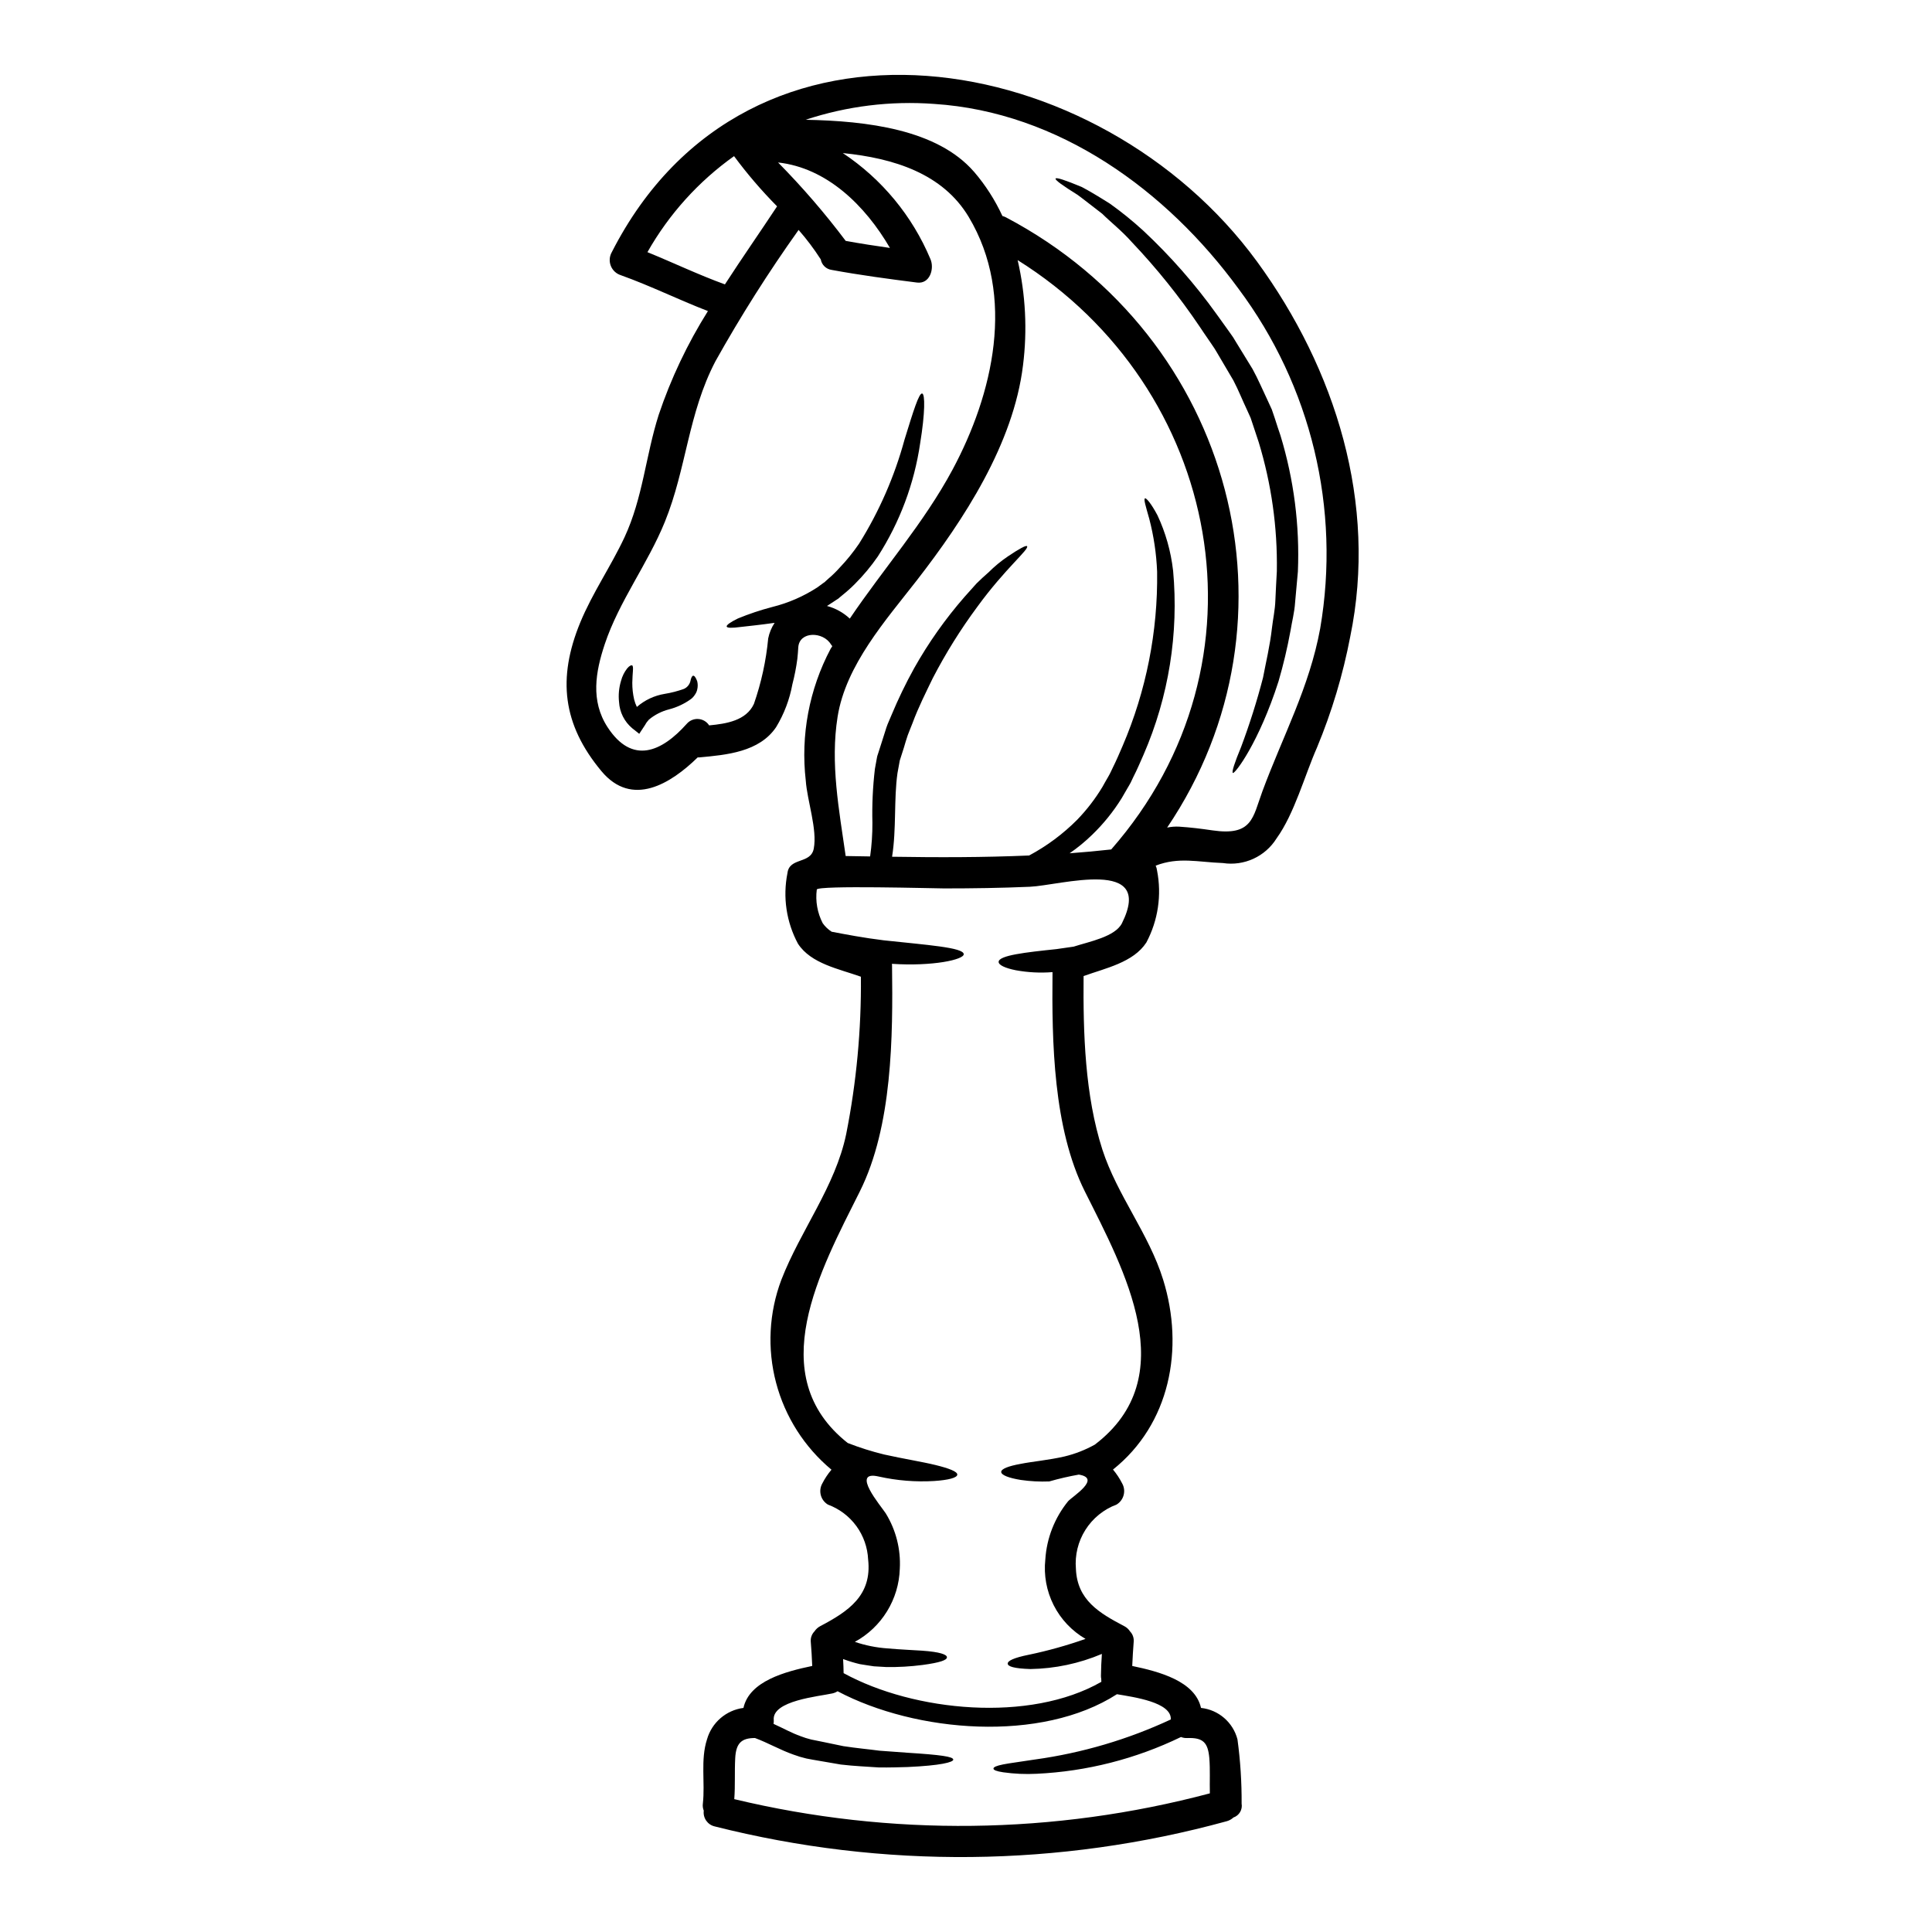 <?xml version="1.0" encoding="UTF-8"?>
<!-- Uploaded to: ICON Repo, www.iconrepo.com, Generator: ICON Repo Mixer Tools -->
<svg fill="#000000" width="800px" height="800px" version="1.1" viewBox="144 144 512 512" xmlns="http://www.w3.org/2000/svg">
 <g>
  <path d="m477.09 213.27c20.891 28.602 32.012 64.18 24.734 99.461-1.926 10.066-4.875 19.91-8.809 29.375-3.293 7.477-5.961 17.461-10.711 24.078v-0.004c-3.008 4.824-8.598 7.394-14.219 6.535-6.691-0.246-11.672-1.676-17.816 0.684 0.184 0.41 0.305 0.844 0.359 1.293 1.277 6.492 0.277 13.23-2.832 19.078-3.434 5.297-10.844 6.809-16.633 8.895-0.137 15.125 0.355 31.598 4.969 45.957 3.938 12.16 12.328 22.289 16.113 34.508 5.684 18.281 1.781 38.293-13.289 50.316 0.941 1.121 1.754 2.348 2.418 3.652 1.117 1.965 0.457 4.465-1.48 5.629-3.406 1.273-6.301 3.625-8.246 6.699-1.941 3.074-2.828 6.695-2.519 10.32 0.332 8.289 6.18 11.723 12.824 15.207 0.617 0.316 1.137 0.789 1.508 1.375 0.684 0.699 1.043 1.656 0.988 2.633-0.164 2.168-0.301 4.328-0.395 6.535 7.086 1.484 16.633 3.984 18.227 11.121v-0.004c4.644 0.5 8.492 3.824 9.664 8.344 0.766 5.644 1.133 11.332 1.098 17.023 0.281 1.594-0.641 3.152-2.168 3.676-0.508 0.469-1.117 0.809-1.785 0.988-44.344 12.176-91.086 12.648-135.67 1.375-1.902-0.43-3.164-2.238-2.914-4.172-0.242-0.59-0.324-1.234-0.242-1.867 0.629-5.547-0.66-11.613 1.098-17.023 1.262-4.461 5.062-7.742 9.66-8.344 1.574-7.137 11.145-9.637 18.227-11.121-0.082-2.195-0.219-4.363-0.395-6.535l0.004 0.004c-0.055-0.977 0.305-1.934 0.988-2.633 0.379-0.578 0.898-1.051 1.512-1.375 7.477-3.938 13.754-8.125 12.711-17.652h-0.004c-0.145-3.207-1.23-6.297-3.125-8.891-1.895-2.59-4.512-4.562-7.523-5.672-1.945-1.16-2.606-3.66-1.484-5.629 0.66-1.297 1.473-2.516 2.418-3.625-7.168-5.969-12.297-14.02-14.68-23.039-2.383-9.016-1.895-18.551 1.391-27.277 5.082-13.121 14.305-24.738 17.188-38.629 2.723-13.73 4.027-27.703 3.898-41.699-5.82-2.086-13.207-3.434-16.664-8.73h-0.004c-3.082-5.727-4.07-12.348-2.797-18.723 0.492-4.254 6.176-2.336 6.969-6.481 0.992-5.078-1.754-12.766-2.113-18.035v0.004c-1.387-12.027 0.902-24.195 6.562-34.895 0.137-0.246 0.305-0.496 0.469-0.738-0.109-0.164-0.246-0.305-0.359-0.469-2.031-3.434-8.371-3.57-8.66 0.789-0.055 1.016-0.137 2.031-0.246 3.047v-0.004c-0.297 2.269-0.734 4.516-1.312 6.727-0.734 4.019-2.195 7.871-4.312 11.367-4.449 6.59-13.121 7.356-20.344 8.016-0.145 0.012-0.293 0.012-0.438 0-7.113 6.945-17.379 13.383-25.504 3.652-10.32-12.383-11.695-24.625-5.625-39.395 3.238-7.848 8.125-14.879 11.723-22.566 4.883-10.484 5.602-21.551 9.055-32.422h-0.004c3.254-9.668 7.641-18.914 13.066-27.551-7.769-2.992-15.207-6.691-23.059-9.496l0.004-0.004c-1.215-0.371-2.195-1.273-2.668-2.449-0.473-1.176-0.395-2.504 0.223-3.613 36.27-71.23 129.55-54.266 170.98 2.398zm16.773 97.289c5.449-31.711-2.379-64.27-21.648-90.043-19.035-26.051-47.586-46.84-80.668-48.977-11.516-0.852-23.09 0.574-34.055 4.203 16.281 0.305 34.863 2.555 44.609 13.754l0.004-0.004c3.047 3.547 5.59 7.504 7.547 11.754 0.324 0.082 0.641 0.199 0.938 0.355 60.477 31.883 79.941 106.66 42.715 161.72 1.047-0.223 2.117-0.305 3.184-0.25 3.211 0.219 5.656 0.523 8.84 0.988 10.598 1.539 10.652-3.375 13.207-10.32 5.418-14.656 12.473-27.59 15.328-43.184zm-29.238 308.7c-0.082-3.102 0.109-6.203-0.137-9.305-0.359-4.144-1.621-5.512-5.848-5.352-0.57 0.027-1.141-0.066-1.672-0.277-11.969 5.805-24.984 9.117-38.27 9.746-2.953 0.152-5.914 0.02-8.84-0.395-1.812-0.273-2.578-0.602-2.578-0.988 0-0.387 0.766-0.738 2.551-1.098 1.781-0.359 4.559-0.684 8.539-1.32l-0.004 0.004c12.43-1.727 24.535-5.297 35.91-10.598 0.246-4.559-9.773-5.926-14.277-6.691-20.039 12.902-53.23 10.215-74.035-0.789v0.004c-0.43 0.277-0.902 0.473-1.402 0.578-3.543 0.789-15.977 1.895-15.512 7.027v-0.004c0.023 0.352 0.008 0.699-0.055 1.043 2.664 1.207 4.918 2.473 7.113 3.238v0.004c0.93 0.359 1.883 0.664 2.852 0.902 1.016 0.219 2.004 0.414 2.992 0.605 1.969 0.395 3.789 0.789 5.547 1.152 3.543 0.547 6.754 0.824 9.582 1.207 2.859 0.215 5.352 0.395 7.5 0.547 8.66 0.551 12.02 1.016 12.047 1.812 0 0.688-3.293 1.574-12.102 1.969-2.195 0.055-4.777 0.16-7.715 0.105-2.941-0.215-6.297-0.328-9.992-0.766-1.867-0.305-3.816-0.656-5.902-1.016-1.016-0.191-2.086-0.332-3.184-0.574h-0.008c-1.176-0.273-2.332-0.621-3.461-1.043-3.512-1.234-6.805-3.148-10.184-4.394-3.652 0-5.027 1.426-5.242 5.352-0.191 3.621 0.027 7.246-0.246 10.844v0.004c41.488 9.953 84.801 9.426 126.04-1.535zm-9.742-324.07c1.531 16.668-1.16 33.453-7.824 48.805-0.879 2.004-1.73 4.008-2.719 5.93l-0.684 1.453c-0.395 0.738-0.547 0.961-0.852 1.484-0.523 0.879-1.043 1.781-1.539 2.66l-0.004 0.004c-2.207 3.562-4.852 6.836-7.871 9.742-1.836 1.785-3.82 3.41-5.926 4.863 3.68-0.277 7.356-0.605 11.02-1.016 43.539-49.688 29.211-122.38-24.797-156.18 2.113 9.129 2.594 18.562 1.426 27.859-2.523 20.809-15.645 40.902-28.195 57.07-8.18 10.512-18.773 22.398-20.945 36.098-1.969 12.355 0.395 24.652 2.141 36.895 2.168 0.027 4.328 0.082 6.481 0.109v0.004c0.418-2.953 0.621-5.938 0.605-8.922-0.121-4.769 0.102-9.539 0.66-14.273l0.492-2.719 0.082-0.441 0.027-0.105 0.055-0.246 0.027-0.027v-0.055l0.082-0.219c0.395-1.207 0.789-2.418 1.152-3.598 0.367-1.18 0.738-2.363 1.125-3.543 0.387-1.18 0.934-2.223 1.371-3.348v-0.004c1.766-4.234 3.766-8.371 5.988-12.383 3.801-6.758 8.285-13.102 13.383-18.941 1.098-1.234 2.141-2.418 3.148-3.516 1.07-1.07 2.141-2.031 3.148-2.914v0.004c1.586-1.594 3.324-3.027 5.188-4.285 3.019-2.031 4.805-2.992 5.051-2.688 0.66 0.789-5.789 5.902-13.176 16.059-4.434 5.981-8.379 12.309-11.805 18.918-1.812 3.758-3.812 7.688-5.379 11.941-0.395 1.07-0.879 2.113-1.258 3.184-0.383 1.07-0.688 2.195-1.02 3.293-0.332 1.098-0.711 2.223-1.07 3.348l-0.051 0.215v0.027l-0.082 0.441-0.164 0.906-0.332 1.812c-0.988 6.977-0.246 14.746-1.43 22.156 12.133 0.191 24.242 0.191 36.32-0.332l-0.004 0.004c4.691-2.508 8.984-5.699 12.738-9.469 2.551-2.641 4.797-5.559 6.691-8.703 0.496-0.879 0.988-1.781 1.512-2.66 0.215-0.414 0.602-1.043 0.656-1.234l0.656-1.375c0.91-1.812 1.703-3.707 2.527-5.602 6.246-14.574 9.359-30.293 9.145-46.148-0.188-4.746-0.887-9.457-2.086-14.055-0.938-3.32-1.539-5.219-1.125-5.406 0.328-0.137 1.617 1.316 3.293 4.473v-0.004c2.164 4.625 3.566 9.574 4.144 14.648zm-13.551 93.477c8.785-17.652-16.336-10.02-24.402-9.664-7.578 0.328-15.152 0.438-22.73 0.438-2.195 0-33.684-0.879-33.738 0.305l-0.004-0.004c-0.398 3.066 0.152 6.18 1.574 8.926 0.637 0.895 1.438 1.66 2.363 2.25 3.598 0.684 8.398 1.617 13.809 2.277 11.414 1.23 21.168 1.895 21.195 3.676 0.055 1.43-8.129 3.266-19.027 2.555 0 0.137 0.027 0.277 0.027 0.395 0.246 18.832 0.109 42.637-8.539 59.93-10.457 20.891-25.832 48.754-3.211 66.656 3.141 1.23 6.359 2.246 9.637 3.047 5.164 1.152 10.078 1.922 13.645 2.797 3.57 0.879 5.816 1.73 5.762 2.555-0.055 0.824-2.387 1.43-6.094 1.672v0.004c-4.934 0.297-9.887-0.102-14.711-1.18-7.66-1.785 0.656 7.902 1.84 9.746l-0.004-0.004c2.715 4.402 4.016 9.527 3.734 14.688-0.25 8.117-4.785 15.492-11.914 19.379 2.785 0.945 5.684 1.527 8.621 1.734 3.785 0.328 6.859 0.438 9.195 0.602 4.723 0.332 6.59 1.016 6.59 1.754s-1.754 1.402-6.481 2.035c-3.184 0.414-6.394 0.598-9.605 0.547-1.016-0.055-2.113-0.137-3.266-0.191-1.18-0.137-2.418-0.395-3.707-0.574h-0.004c-1.375-0.324-2.734-0.727-4.062-1.211-0.137-0.027-0.246-0.109-0.395-0.137 0.082 1.234 0.109 2.5 0.137 3.734 18.695 10.234 49.332 13.176 68.301 2.301l0.004 0.004c-0.023-0.262-0.035-0.523-0.027-0.789-0.059-0.27-0.086-0.547-0.082-0.82 0.027-1.969 0.109-3.871 0.246-5.793-5.996 2.543-12.426 3.906-18.938 4.008-4.363-0.137-5.988-0.688-6.016-1.43-0.027-0.738 1.539-1.539 5.602-2.363v0.004c5.094-1.066 10.109-2.469 15.016-4.199-3.621-2.106-6.559-5.215-8.445-8.949-1.891-3.738-2.656-7.945-2.207-12.109 0.359-5.644 2.473-11.035 6.039-15.426 1.207-1.32 8.949-6.07 2.828-7.059v0.004c-2.637 0.465-5.246 1.07-7.824 1.809-2.523 0.102-5.051-0.031-7.547-0.395-3.211-0.523-5.16-1.289-5.188-2.113-0.027-0.824 1.969-1.574 5.117-2.141 3.148-0.633 7.41-0.988 11.668-1.969h-0.004c2.812-0.676 5.519-1.734 8.047-3.148 23.414-17.871 7.871-46.051-2.664-67.094-8.371-16.742-8.758-39.586-8.566-58.113-3.246 0.258-6.516 0.09-9.719-0.496-2.883-0.574-4.586-1.398-4.559-2.223 0.055-1.727 7.141-2.523 15.32-3.379 1.621-0.215 3.148-0.438 4.559-0.656 4.172-1.344 10.98-2.606 12.805-6.199zm-44.922-120.16c10.762-20.043 16.883-46.012 4.309-67.016-6.891-11.5-19.848-15.562-33.359-16.926v0.004c10.344 6.879 18.422 16.656 23.223 28.109 1.07 2.473-0.109 6.644-3.57 6.203-7.551-0.961-15.098-1.969-22.594-3.348h0.004c-1.48-0.195-2.66-1.332-2.91-2.801l-0.027-0.027c-1.754-2.731-3.707-5.328-5.848-7.769-7.977 11.191-15.336 22.812-22.043 34.809-7.25 13.891-7.66 28.387-13.383 42.508-4.504 11.121-12.164 21.109-15.949 32.477-2.445 7.328-3.789 14.988 0.738 21.965 6.535 10.043 14.332 6.59 20.977-0.852 0.762-0.895 1.902-1.379 3.078-1.301 1.176 0.074 2.242 0.707 2.879 1.695 4.586-0.438 9.801-1.262 11.859-5.684 1.957-5.617 3.231-11.453 3.789-17.375 0.297-1.473 0.875-2.867 1.699-4.117-3.898 0.551-6.891 0.852-9.055 1.098-2.25 0.305-3.543 0.277-3.648-0.109s0.934-1.152 2.965-2.141l0.004-0.004c2.965-1.219 6.012-2.238 9.113-3.047 4.266-1.059 8.324-2.824 12.004-5.231 0.465-0.359 0.961-0.711 1.453-1.07l0.359-0.246 0.082-0.055c0-0.016 0.012-0.027 0.027-0.027l0.164-0.164 0.789-0.711v-0.004c1.035-0.871 2.008-1.816 2.91-2.828 1.914-2 3.656-4.152 5.215-6.441 5.348-8.559 9.406-17.855 12.051-27.59 2.336-7.578 3.816-12.355 4.668-12.203 0.789 0.137 0.789 5.117-0.523 13.148-1.559 10.699-5.387 20.938-11.227 30.035-1.797 2.606-3.828 5.039-6.066 7.277-1.031 1.039-2.125 2.019-3.269 2.934l-0.789 0.656-0.191 0.164-0.188 0.164-0.137 0.082-0.469 0.305c-0.602 0.395-1.234 0.824-1.84 1.207-0.164 0.133-0.359 0.215-0.523 0.328v0.004c2.262 0.602 4.336 1.754 6.043 3.348 8.918-13.219 19.574-25.234 27.207-39.434zm-28.289-60.668c3.898 0.711 7.797 1.316 11.723 1.867-6.562-11.258-16.719-21.223-29.648-22.648l-0.004-0.004c6.434 6.519 12.426 13.465 17.93 20.785zm-18.176-9.145c-4.117-4.16-7.934-8.609-11.414-13.316-9.422 6.703-17.258 15.391-22.953 25.449 6.863 2.797 13.562 6.012 20.535 8.539 4.512-6.977 9.289-13.809 13.816-20.672z"/>
  <path d="m483.34 259.42c3.559 11.68 5.121 23.875 4.613 36.074-0.246 2.797-0.492 5.516-0.738 8.152-0.164 2.637-0.852 5.16-1.234 7.606h-0.004c-0.82 4.481-1.871 8.914-3.148 13.289-5.215 16.281-11.582 24.625-12.105 24.297-0.359-0.219 0.441-2.691 2.195-6.918v-0.004c2.25-6.008 4.184-12.129 5.797-18.336 0.766-4.09 1.84-8.453 2.363-13.148 0.273-2.391 0.824-4.777 0.906-7.328 0.082-2.551 0.273-5.117 0.395-7.797l-0.004-0.004c0.184-11.547-1.438-23.051-4.801-34.098-0.469-1.426-0.961-2.883-1.43-4.309l-0.711-2.141-0.906-2.004c-1.262-2.66-2.305-5.324-3.652-7.906-1.512-2.551-2.992-5.078-4.449-7.551l-0.547-0.906-0.496-0.738-1.18-1.73c-0.789-1.148-1.574-2.273-2.305-3.402h-0.004c-5.336-7.914-11.324-15.371-17.895-22.297-2.719-3.074-5.602-5.297-7.906-7.578-2.527-1.922-4.668-3.648-6.508-4.996-3.938-2.445-6.039-3.957-5.848-4.328 0.188-0.375 2.637 0.438 6.918 2.223 2.059 1.07 4.586 2.606 7.477 4.422v0.004c3.094 2.203 6.043 4.594 8.844 7.16 7.191 6.719 13.699 14.133 19.434 22.129 0.789 1.125 1.621 2.25 2.445 3.402l1.234 1.73 0.711 1.016 0.547 0.906c1.512 2.445 3.051 4.945 4.586 7.477 1.457 2.637 2.719 5.629 4.09 8.508l1.02 2.223 0.766 2.25c0.488 1.57 1.012 3.117 1.531 4.652z"/>
  <path d="m328.76 324.51c0.18 0.703 0.188 1.438 0.027 2.144-0.094 0.492-0.289 0.961-0.578 1.371-0.281 0.465-0.645 0.875-1.07 1.211-1.762 1.277-3.742 2.211-5.848 2.754-1.941 0.5-3.75 1.418-5.297 2.691-0.402 0.418-0.746 0.887-1.016 1.398l-1.574 2.391-1.867-1.484c-2.07-1.734-3.332-4.25-3.484-6.945-0.203-1.883-0.027-3.789 0.523-5.602 0.312-1.207 0.871-2.34 1.645-3.32 0.578-0.684 1.043-0.879 1.289-0.789 0.246 0.09 0.277 0.684 0.219 1.453-0.055 0.766-0.137 1.844-0.164 3.148-0.008 1.496 0.156 2.988 0.492 4.445 0.172 0.68 0.41 1.34 0.719 1.969 2.082-1.816 4.629-3.016 7.356-3.461 1.742-0.281 3.457-0.723 5.117-1.32 0.84-0.375 1.465-1.113 1.703-2 0.164-0.824 0.395-1.402 0.711-1.484 0.32-0.082 0.703 0.387 1.098 1.43z"/>
 </g>
</svg>